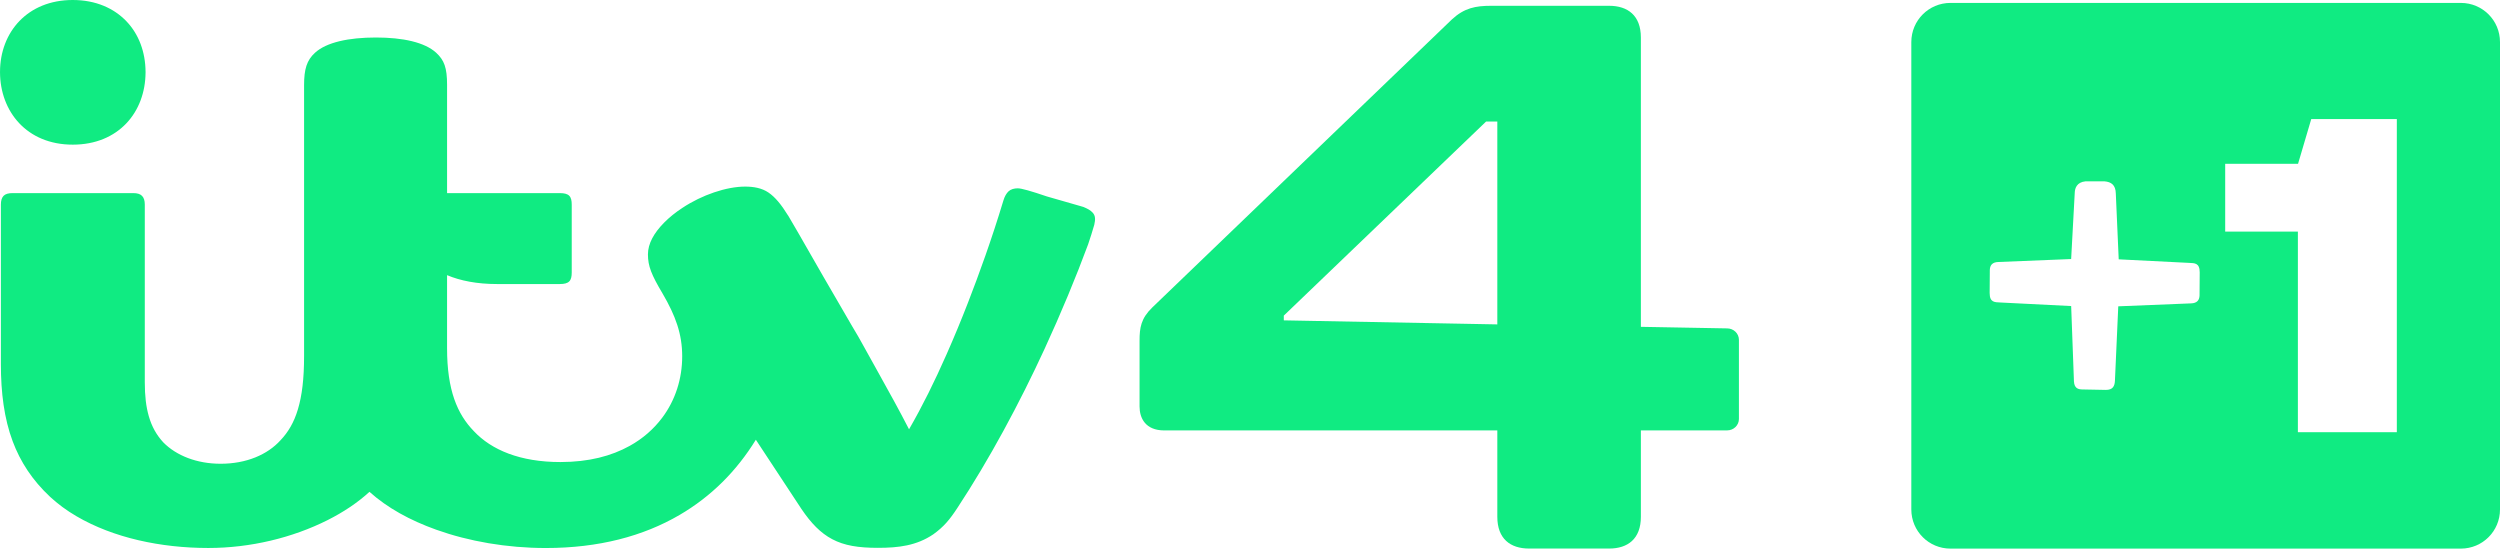 <svg xmlns:svg="http://www.w3.org/2000/svg" xmlns="http://www.w3.org/2000/svg" version="1.1" width="1437.673" height="315.489" viewBox="0 0 1437.673 315.489" id="svg621"><defs id="defs22" /><path id="path3174" d="M 857.504,3.334 C 848.57,3.334 842.106,4.552 834.942,11.172 L 662.728,176.731 C 656.084,183.119 655.325,188.52 655.325,195.959 V 233.761 C 655.325,240.374 658.645,247.522 669.558,247.522 H 861.062 V 297.204 C 861.062,309.873 868.592,315.453 879.298,315.453 H 925.379 C 936.085,315.453 943.616,309.873 943.616,297.204 V 247.507 H 993.183 C 996.96,247.507 1000,244.573 1000,240.926 V 195.428 C 1000,191.781 996.96,188.847 993.183,188.847 L 943.616,187.949 V 21.582 C 943.616,8.913 936.085,3.334 925.379,3.334 Z M 854.603,69.896 H 861.062 V 186.552 L 738.271,184.229 V 181.505 C 738.271,181.505 836.598,87.17 854.603,69.896 Z" style="fill: #10eb82; fill-opacity: 1" /><path id="path2659" d="M 41.828,0 C 15.843,0 0.045,18.446 0.011,41.323 L 0,41.327 V 41.397 C 0,41.433 0.002,41.465 0.002,41.495 0.002,41.524 0,41.557 0,41.593 V 41.632 L 0.009,41.642 C 0.065,52.823 3.879,63.204 10.998,70.792 18.127,78.39 28.565,83.185 41.828,83.185 55.044,83.185 65.462,78.508 72.647,70.943 79.779,63.433 83.645,53.081 83.704,41.651 L 83.715,41.643 V 41.593 C 83.715,41.557 83.713,41.524 83.713,41.495 83.713,41.464 83.715,41.433 83.715,41.397 V 41.327 L 83.704,41.323 C 83.642,29.954 79.86,19.739 72.732,12.269 65.547,4.739 55.045,0 41.828,0 Z M 216.165,21.568 C 200.519,21.568 187.752,24.313 181.163,30.327 176.398,34.671 174.869,39.728 174.869,48.996 V 204.656 C 174.869,217.865 173.684,227.438 171.34,235.315 169.077,242.917 165.729,248.537 161.326,253.158 L 161.324,253.16 C 153.803,261.483 141.633,266.69 126.878,266.69 113.302,266.69 101.426,262.069 93.85,254.338 L 93.848,254.336 C 89.979,250.115 87.299,245.325 85.604,239.474 83.988,233.896 83.266,227.699 83.266,219.77 V 117.639 C 83.266,115.392 82.756,113.74 81.685,112.647 80.613,111.553 79.003,111.046 76.523,111.046 H 7.316 C 4.862,111.046 3.106,111.533 2.051,112.626 1,113.715 0.511,115.373 0.511,117.667 V 209.484 C 0.511,225.84 2.388,240.652 7.275,253.735 11.706,265.598 18.613,276.183 28.834,285.736 33.199,289.757 38.237,293.541 44.036,296.903 V 296.902 C 65.221,309.293 92.447,315.129 119.812,315.129 144.059,315.129 168.235,309.225 188.349,299.118 197.519,294.511 205.733,289.027 212.47,282.832 222.712,292.035 235.751,299.217 250.877,304.623 269.607,311.317 291.442,315.146 313.913,315.146 344.237,315.146 369.9,308.358 390.81,296.127 409.087,285.435 423.537,270.921 434.67,252.885 442.408,264.723 450.955,277.606 460.878,292.683 466.442,300.908 471.907,306.545 478.587,310.073 485.551,313.751 493.534,315.044 504.861,315.044 516.765,315.044 527.123,313.779 536.697,307.276 V 307.274 H 536.699 C 542.646,303.018 546.107,298.915 550.572,292.079 568.927,264.207 586.231,232.009 600.658,200.735 609.993,180.498 618.871,159.139 625.74,140.523 V 140.521 L 625.742,140.519 C 627.06,136.445 628.169,133.321 629.282,129.266 V 129.264 L 629.284,129.263 C 629.628,127.749 629.806,126.454 629.697,125.313 629.587,124.172 629.185,123.185 628.381,122.31 H 628.379 C 627.031,120.862 625.654,120.132 623.101,119.035 L 623.095,119.032 621.261,118.493 601.996,112.956 601.992,112.954 C 597.514,111.433 593.883,110.27 591.1,109.487 588.316,108.704 586.385,108.299 585.274,108.299 583.226,108.299 581.274,108.826 580.005,110.011 578.746,111.187 577.746,112.927 577.038,115.28 570.189,137.949 563.065,157.528 556.699,173.945 552.781,184.05 548.718,193.86 544.402,203.627 537.332,219.625 530.703,233.066 522.762,246.88 516.582,234.916 512.345,227.303 504.174,212.61 H 504.176 C 501.331,207.467 498.727,202.782 496.381,198.58 L 496.379,198.577 C 494.855,195.657 492.348,191.463 489.975,187.484 V 187.482 C 484.515,178.07 483.777,176.899 473.373,158.879 V 158.877 C 466.3,146.713 461.833,138.54 453.429,124.28 V 124.278 L 453.25,123.973 V 124.026 C 449.186,117.438 445.69,113.304 441.935,110.733 438.117,108.118 433.362,107.306 428.481,107.306 417.785,107.306 403.641,112.098 392.489,119.509 388.571,122.054 384.954,124.945 381.91,128.035 376.038,133.995 372.61,140.133 372.61,146.293 372.61,153.041 374.632,158.029 381.003,168.755 388.523,181.604 392.31,192.098 392.31,204.899 392.31,217.727 388.439,230.07 380.801,240.245 375.887,246.79 369.628,252.25 362.117,256.414 351.613,262.237 338.649,265.708 322.268,265.708 299.118,265.708 282.642,258.756 272.53,247.978 V 247.976 H 272.528 C 262.962,238.15 257.092,224.391 257.092,200.198 V 158.23 L 257.115,158.24 C 264.787,161.479 274.402,163.339 285.687,163.339 H 321.98 C 324.46,163.339 326.259,162.923 327.351,161.825 328.442,160.727 328.785,158.984 328.785,156.741 V 117.65 C 328.785,115.406 328.442,113.67 327.351,112.571 326.259,111.473 324.46,111.057 321.98,111.057 H 257.098 V 48.824 C 257.098,43.871 256.686,40.312 255.694,37.456 254.701,34.601 253.128,32.452 250.824,30.327 244.232,24.315 231.708,21.568 216.165,21.568 Z" style="fill: #10eb82; fill-opacity: 1" /><path id="rect1933" d="M 1121.663,1.679 C 1109.186,1.679 1099.142,11.724 1099.142,24.201 V 292.966 C 1099.142,305.443 1109.186,315.489 1121.663,315.489 H 1415.152 C 1427.629,315.489 1437.673,305.443 1437.673,292.966 V 24.201 C 1437.673,11.724 1427.629,1.679 1415.152,1.679 Z M 1329.131,68.46 H 1378.343 V 248.537 H 1321.44 V 133.185 H 1279.636 V 94.188 H 1321.539 Z M 1199.236,104.289 1210.29,104.294 C 1213.989,104.615 1216.64,106.243 1216.737,111.298 L 1218.406,149.134 1258.838,151.173 C 1262.064,151.335 1264.986,151.132 1264.986,156.637 L 1264.894,169.832 C 1264.828,172.599 1263.472,174.377 1259.947,174.464 L 1218.147,176.155 V 176.217 L 1216.236,218.89 C 1216.093,222.078 1215.025,224.222 1211.019,224.222 L 1197.396,223.96 C 1195.169,223.904 1192.895,223.358 1192.663,219.36 L 1191.064,176.005 1150.335,173.953 C 1147.109,173.79 1144.187,173.994 1144.187,168.488 L 1144.279,155.294 C 1144.344,152.527 1145.701,150.748 1149.226,150.661 L 1191.057,148.968 1193.128,110.736 C 1193.222,108.154 1194.362,104.796 1199.236,104.289 Z" style="fill: #10eb82; fill-opacity: 1" /></svg>